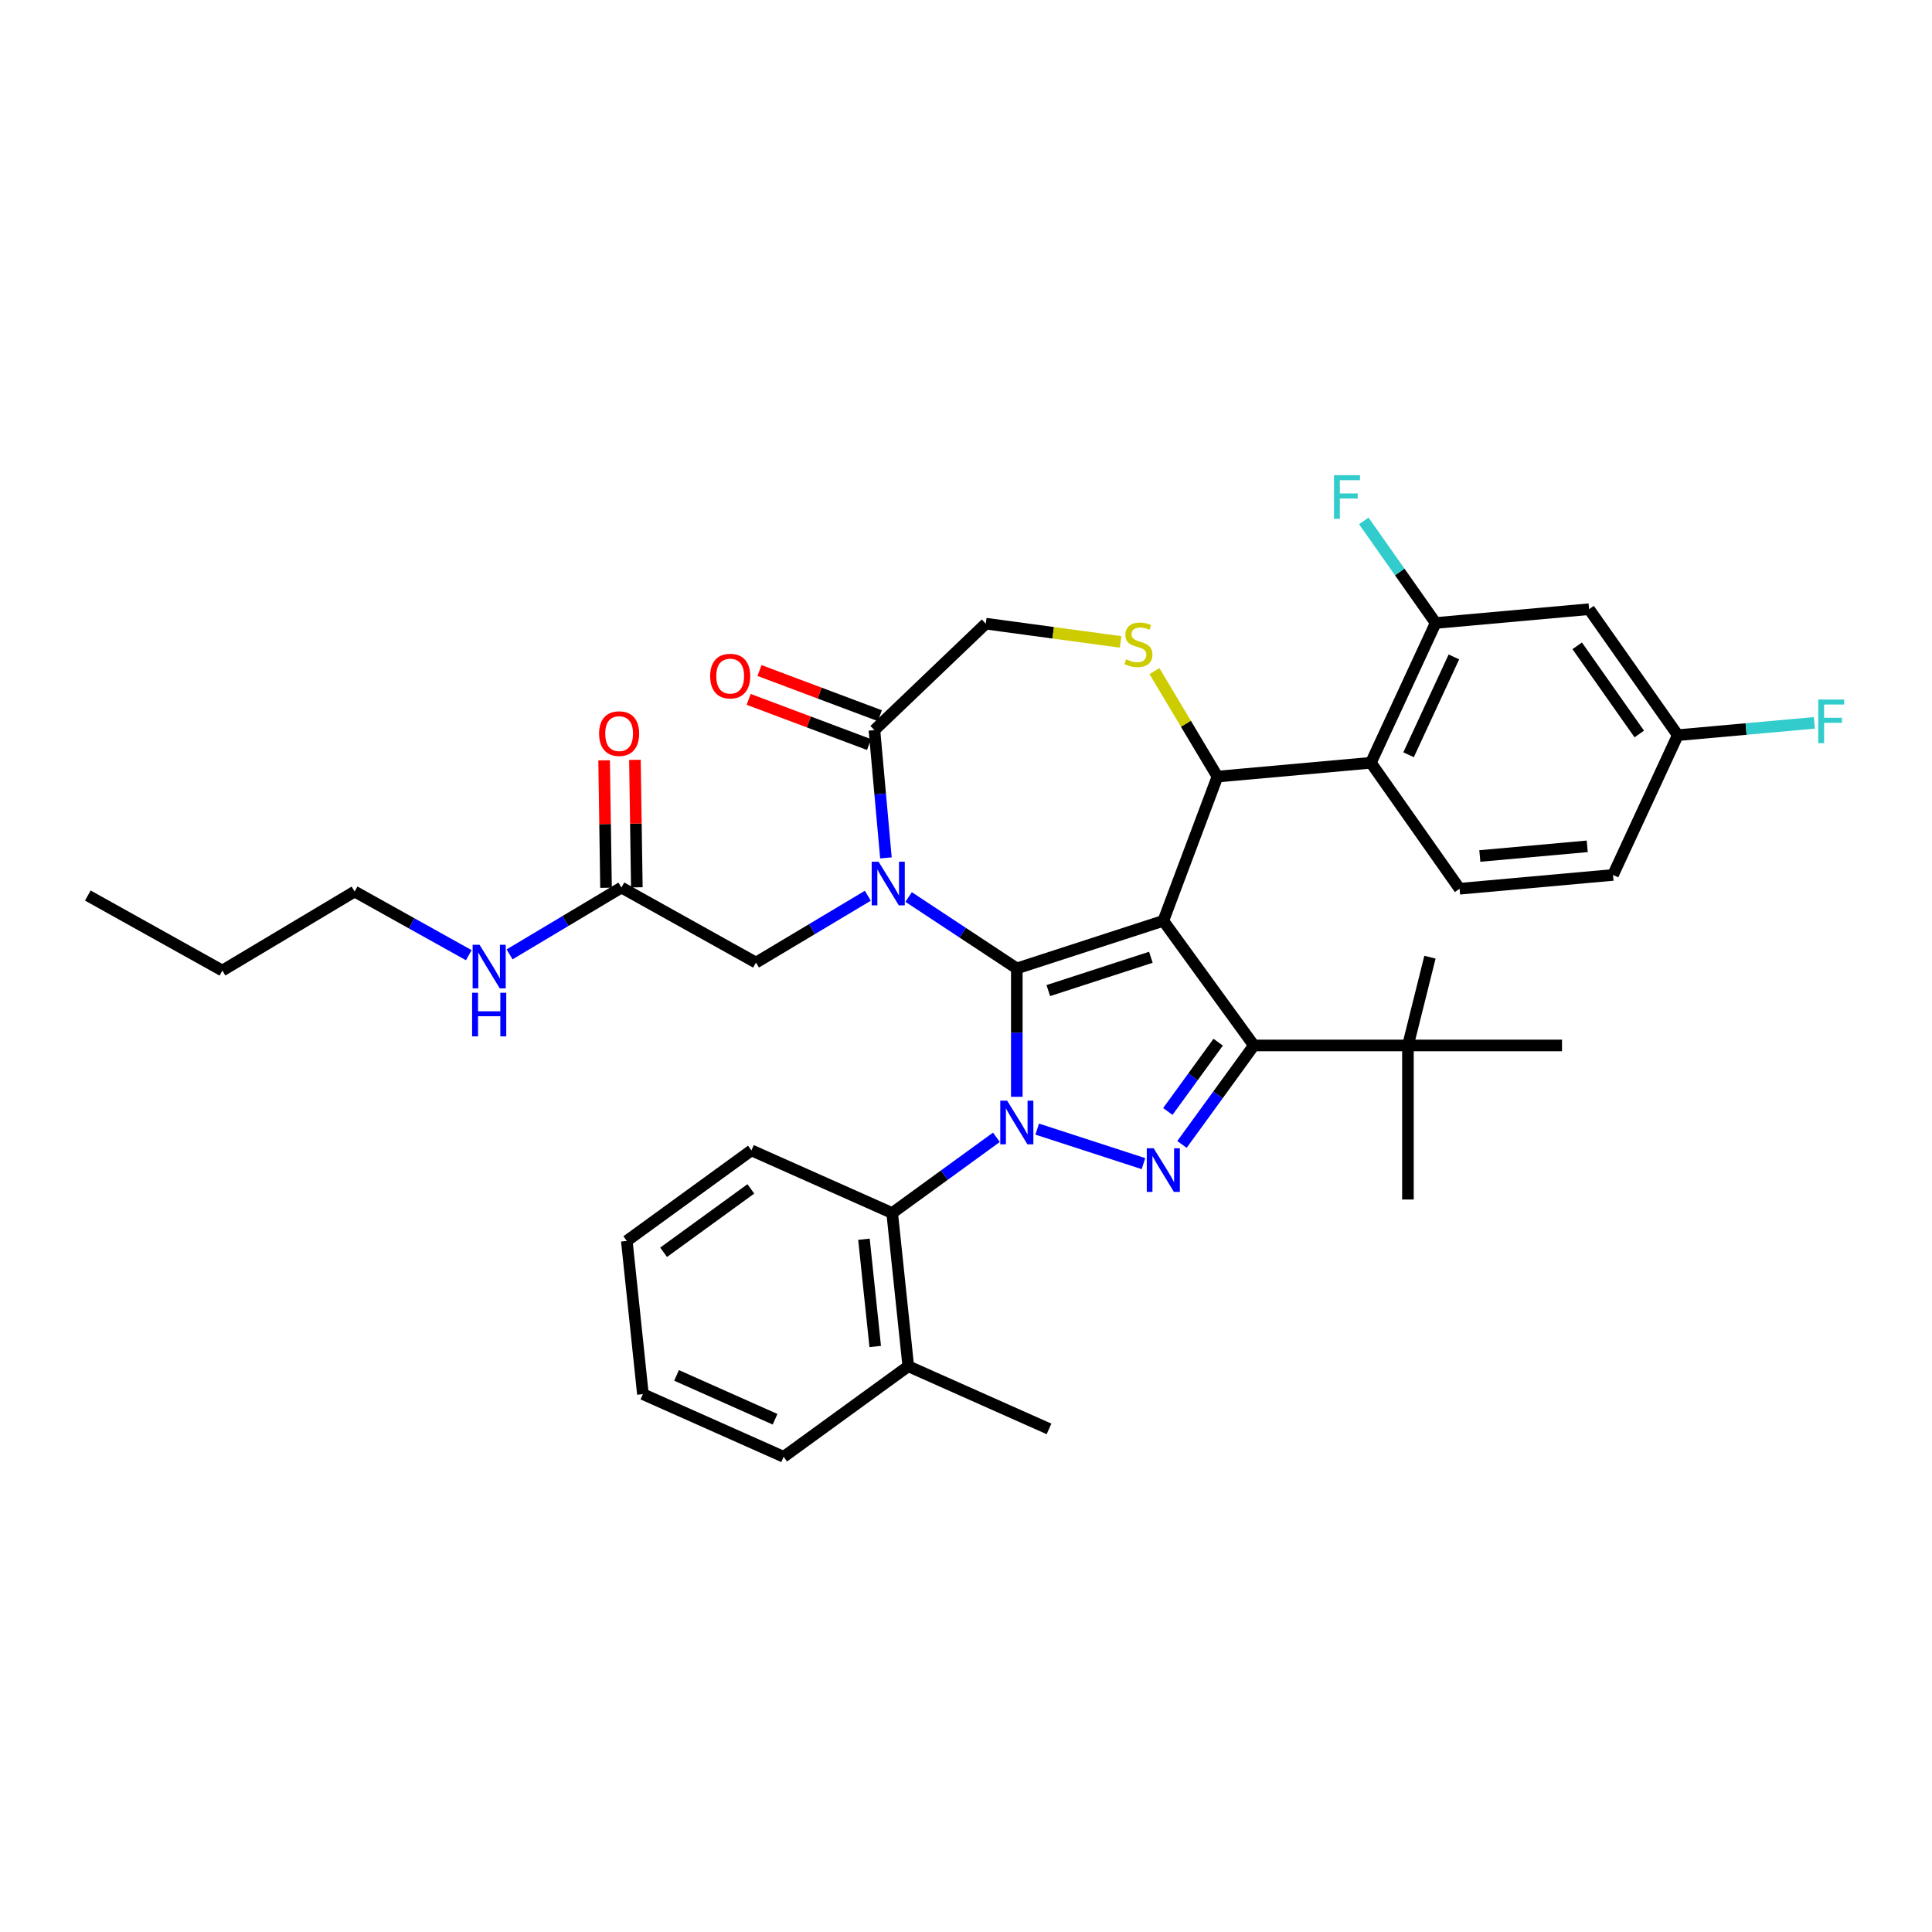 <?xml version='1.0' encoding='iso-8859-1'?>
<svg version='1.1' baseProfile='full'
              xmlns='http://www.w3.org/2000/svg'
                      xmlns:rdkit='http://www.rdkit.org/xml'
                      xmlns:xlink='http://www.w3.org/1999/xlink'
                  xml:space='preserve'
width='1000px' height='1000px' viewBox='0 0 1000 1000'>
<!-- END OF HEADER -->
<rect style='opacity:1.0;fill:#FFFFFF;stroke:none' width='1000' height='1000' x='0' y='0'> </rect>
<path class='bond-0' d='M 515.741,588.666 L 488.765,608.265' style='fill:none;fill-rule:evenodd;stroke:#0000FF;stroke-width:6px;stroke-linecap:butt;stroke-linejoin:miter;stroke-opacity:1' />
<path class='bond-0' d='M 488.765,608.265 L 461.788,627.865' style='fill:none;fill-rule:evenodd;stroke:#000000;stroke-width:6px;stroke-linecap:butt;stroke-linejoin:miter;stroke-opacity:1' />
<path class='bond-1' d='M 526.299,567.71 L 526.299,534.483' style='fill:none;fill-rule:evenodd;stroke:#0000FF;stroke-width:6px;stroke-linecap:butt;stroke-linejoin:miter;stroke-opacity:1' />
<path class='bond-1' d='M 526.299,534.483 L 526.299,501.255' style='fill:none;fill-rule:evenodd;stroke:#000000;stroke-width:6px;stroke-linecap:butt;stroke-linejoin:miter;stroke-opacity:1' />
<path class='bond-2' d='M 536.857,584.425 L 591.856,602.296' style='fill:none;fill-rule:evenodd;stroke:#0000FF;stroke-width:6px;stroke-linecap:butt;stroke-linejoin:miter;stroke-opacity:1' />
<path class='bond-3' d='M 649.006,541.125 L 728.746,541.125' style='fill:none;fill-rule:evenodd;stroke:#000000;stroke-width:6px;stroke-linecap:butt;stroke-linejoin:miter;stroke-opacity:1' />
<path class='bond-4' d='M 649.006,541.125 L 602.136,476.614' style='fill:none;fill-rule:evenodd;stroke:#000000;stroke-width:6px;stroke-linecap:butt;stroke-linejoin:miter;stroke-opacity:1' />
<path class='bond-5' d='M 649.006,541.125 L 630.397,566.738' style='fill:none;fill-rule:evenodd;stroke:#000000;stroke-width:6px;stroke-linecap:butt;stroke-linejoin:miter;stroke-opacity:1' />
<path class='bond-5' d='M 630.397,566.738 L 611.788,592.351' style='fill:none;fill-rule:evenodd;stroke:#0000FF;stroke-width:6px;stroke-linecap:butt;stroke-linejoin:miter;stroke-opacity:1' />
<path class='bond-5' d='M 630.521,539.435 L 617.495,557.364' style='fill:none;fill-rule:evenodd;stroke:#000000;stroke-width:6px;stroke-linecap:butt;stroke-linejoin:miter;stroke-opacity:1' />
<path class='bond-5' d='M 617.495,557.364 L 604.469,575.293' style='fill:none;fill-rule:evenodd;stroke:#0000FF;stroke-width:6px;stroke-linecap:butt;stroke-linejoin:miter;stroke-opacity:1' />
<path class='bond-6' d='M 183.553,461.459 L 115.1,502.357' style='fill:none;fill-rule:evenodd;stroke:#000000;stroke-width:6px;stroke-linecap:butt;stroke-linejoin:miter;stroke-opacity:1' />
<path class='bond-7' d='M 183.553,461.459 L 213.097,477.932' style='fill:none;fill-rule:evenodd;stroke:#000000;stroke-width:6px;stroke-linecap:butt;stroke-linejoin:miter;stroke-opacity:1' />
<path class='bond-7' d='M 213.097,477.932 L 242.641,494.405' style='fill:none;fill-rule:evenodd;stroke:#0000FF;stroke-width:6px;stroke-linecap:butt;stroke-linejoin:miter;stroke-opacity:1' />
<path class='bond-8' d='M 602.136,476.614 L 526.299,501.255' style='fill:none;fill-rule:evenodd;stroke:#000000;stroke-width:6px;stroke-linecap:butt;stroke-linejoin:miter;stroke-opacity:1' />
<path class='bond-8' d='M 595.689,495.478 L 542.603,512.726' style='fill:none;fill-rule:evenodd;stroke:#000000;stroke-width:6px;stroke-linecap:butt;stroke-linejoin:miter;stroke-opacity:1' />
<path class='bond-9' d='M 602.136,476.614 L 630.155,401.958' style='fill:none;fill-rule:evenodd;stroke:#000000;stroke-width:6px;stroke-linecap:butt;stroke-linejoin:miter;stroke-opacity:1' />
<path class='bond-10' d='M 526.299,501.255 L 498.303,482.775' style='fill:none;fill-rule:evenodd;stroke:#000000;stroke-width:6px;stroke-linecap:butt;stroke-linejoin:miter;stroke-opacity:1' />
<path class='bond-10' d='M 498.303,482.775 L 470.308,464.295' style='fill:none;fill-rule:evenodd;stroke:#0000FF;stroke-width:6px;stroke-linecap:butt;stroke-linejoin:miter;stroke-opacity:1' />
<path class='bond-11' d='M 458.554,444.042 L 455.578,410.974' style='fill:none;fill-rule:evenodd;stroke:#0000FF;stroke-width:6px;stroke-linecap:butt;stroke-linejoin:miter;stroke-opacity:1' />
<path class='bond-11' d='M 455.578,410.974 L 452.602,377.907' style='fill:none;fill-rule:evenodd;stroke:#000000;stroke-width:6px;stroke-linecap:butt;stroke-linejoin:miter;stroke-opacity:1' />
<path class='bond-12' d='M 449.192,463.634 L 420.245,480.93' style='fill:none;fill-rule:evenodd;stroke:#0000FF;stroke-width:6px;stroke-linecap:butt;stroke-linejoin:miter;stroke-opacity:1' />
<path class='bond-12' d='M 420.245,480.93 L 391.297,498.225' style='fill:none;fill-rule:evenodd;stroke:#000000;stroke-width:6px;stroke-linecap:butt;stroke-linejoin:miter;stroke-opacity:1' />
<path class='bond-13' d='M 452.602,377.907 L 510.238,322.802' style='fill:none;fill-rule:evenodd;stroke:#000000;stroke-width:6px;stroke-linecap:butt;stroke-linejoin:miter;stroke-opacity:1' />
<path class='bond-14' d='M 455.404,370.442 L 424.256,358.752' style='fill:none;fill-rule:evenodd;stroke:#000000;stroke-width:6px;stroke-linecap:butt;stroke-linejoin:miter;stroke-opacity:1' />
<path class='bond-14' d='M 424.256,358.752 L 393.108,347.062' style='fill:none;fill-rule:evenodd;stroke:#FF0000;stroke-width:6px;stroke-linecap:butt;stroke-linejoin:miter;stroke-opacity:1' />
<path class='bond-14' d='M 449.8,385.373 L 418.652,373.683' style='fill:none;fill-rule:evenodd;stroke:#000000;stroke-width:6px;stroke-linecap:butt;stroke-linejoin:miter;stroke-opacity:1' />
<path class='bond-14' d='M 418.652,373.683 L 387.504,361.993' style='fill:none;fill-rule:evenodd;stroke:#FF0000;stroke-width:6px;stroke-linecap:butt;stroke-linejoin:miter;stroke-opacity:1' />
<path class='bond-15' d='M 510.238,322.802 L 545.13,327.528' style='fill:none;fill-rule:evenodd;stroke:#000000;stroke-width:6px;stroke-linecap:butt;stroke-linejoin:miter;stroke-opacity:1' />
<path class='bond-15' d='M 545.13,327.528 L 580.022,332.255' style='fill:none;fill-rule:evenodd;stroke:#CCCC00;stroke-width:6px;stroke-linecap:butt;stroke-linejoin:miter;stroke-opacity:1' />
<path class='bond-16' d='M 597.537,347.364 L 613.846,374.661' style='fill:none;fill-rule:evenodd;stroke:#CCCC00;stroke-width:6px;stroke-linecap:butt;stroke-linejoin:miter;stroke-opacity:1' />
<path class='bond-16' d='M 613.846,374.661 L 630.155,401.958' style='fill:none;fill-rule:evenodd;stroke:#000000;stroke-width:6px;stroke-linecap:butt;stroke-linejoin:miter;stroke-opacity:1' />
<path class='bond-17' d='M 630.155,401.958 L 709.574,394.811' style='fill:none;fill-rule:evenodd;stroke:#000000;stroke-width:6px;stroke-linecap:butt;stroke-linejoin:miter;stroke-opacity:1' />
<path class='bond-18' d='M 391.297,498.225 L 321.651,459.392' style='fill:none;fill-rule:evenodd;stroke:#000000;stroke-width:6px;stroke-linecap:butt;stroke-linejoin:miter;stroke-opacity:1' />
<path class='bond-19' d='M 329.625,459.273 L 329.131,426.289' style='fill:none;fill-rule:evenodd;stroke:#000000;stroke-width:6px;stroke-linecap:butt;stroke-linejoin:miter;stroke-opacity:1' />
<path class='bond-19' d='M 329.131,426.289 L 328.638,393.305' style='fill:none;fill-rule:evenodd;stroke:#FF0000;stroke-width:6px;stroke-linecap:butt;stroke-linejoin:miter;stroke-opacity:1' />
<path class='bond-19' d='M 313.678,459.512 L 313.185,426.528' style='fill:none;fill-rule:evenodd;stroke:#000000;stroke-width:6px;stroke-linecap:butt;stroke-linejoin:miter;stroke-opacity:1' />
<path class='bond-19' d='M 313.185,426.528 L 312.691,393.544' style='fill:none;fill-rule:evenodd;stroke:#FF0000;stroke-width:6px;stroke-linecap:butt;stroke-linejoin:miter;stroke-opacity:1' />
<path class='bond-20' d='M 321.651,459.392 L 292.704,476.688' style='fill:none;fill-rule:evenodd;stroke:#000000;stroke-width:6px;stroke-linecap:butt;stroke-linejoin:miter;stroke-opacity:1' />
<path class='bond-20' d='M 292.704,476.688 L 263.756,493.983' style='fill:none;fill-rule:evenodd;stroke:#0000FF;stroke-width:6px;stroke-linecap:butt;stroke-linejoin:miter;stroke-opacity:1' />
<path class='bond-21' d='M 115.1,502.357 L 45.455,463.525' style='fill:none;fill-rule:evenodd;stroke:#000000;stroke-width:6px;stroke-linecap:butt;stroke-linejoin:miter;stroke-opacity:1' />
<path class='bond-22' d='M 743.093,322.458 L 709.574,394.811' style='fill:none;fill-rule:evenodd;stroke:#000000;stroke-width:6px;stroke-linecap:butt;stroke-linejoin:miter;stroke-opacity:1' />
<path class='bond-22' d='M 752.536,340.015 L 729.073,390.662' style='fill:none;fill-rule:evenodd;stroke:#000000;stroke-width:6px;stroke-linecap:butt;stroke-linejoin:miter;stroke-opacity:1' />
<path class='bond-23' d='M 743.093,322.458 L 822.512,315.31' style='fill:none;fill-rule:evenodd;stroke:#000000;stroke-width:6px;stroke-linecap:butt;stroke-linejoin:miter;stroke-opacity:1' />
<path class='bond-24' d='M 743.093,322.458 L 724.497,296.04' style='fill:none;fill-rule:evenodd;stroke:#000000;stroke-width:6px;stroke-linecap:butt;stroke-linejoin:miter;stroke-opacity:1' />
<path class='bond-24' d='M 724.497,296.04 L 705.901,269.623' style='fill:none;fill-rule:evenodd;stroke:#33CCCC;stroke-width:6px;stroke-linecap:butt;stroke-linejoin:miter;stroke-opacity:1' />
<path class='bond-25' d='M 709.574,394.811 L 755.474,460.016' style='fill:none;fill-rule:evenodd;stroke:#000000;stroke-width:6px;stroke-linecap:butt;stroke-linejoin:miter;stroke-opacity:1' />
<path class='bond-26' d='M 822.512,315.31 L 868.412,380.515' style='fill:none;fill-rule:evenodd;stroke:#000000;stroke-width:6px;stroke-linecap:butt;stroke-linejoin:miter;stroke-opacity:1' />
<path class='bond-26' d='M 816.356,334.271 L 848.486,379.914' style='fill:none;fill-rule:evenodd;stroke:#000000;stroke-width:6px;stroke-linecap:butt;stroke-linejoin:miter;stroke-opacity:1' />
<path class='bond-27' d='M 461.788,627.865 L 470.123,707.168' style='fill:none;fill-rule:evenodd;stroke:#000000;stroke-width:6px;stroke-linecap:butt;stroke-linejoin:miter;stroke-opacity:1' />
<path class='bond-27' d='M 447.177,641.428 L 453.012,696.94' style='fill:none;fill-rule:evenodd;stroke:#000000;stroke-width:6px;stroke-linecap:butt;stroke-linejoin:miter;stroke-opacity:1' />
<path class='bond-28' d='M 461.788,627.865 L 388.942,595.432' style='fill:none;fill-rule:evenodd;stroke:#000000;stroke-width:6px;stroke-linecap:butt;stroke-linejoin:miter;stroke-opacity:1' />
<path class='bond-29' d='M 470.123,707.168 L 542.969,739.602' style='fill:none;fill-rule:evenodd;stroke:#000000;stroke-width:6px;stroke-linecap:butt;stroke-linejoin:miter;stroke-opacity:1' />
<path class='bond-30' d='M 470.123,707.168 L 405.612,754.039' style='fill:none;fill-rule:evenodd;stroke:#000000;stroke-width:6px;stroke-linecap:butt;stroke-linejoin:miter;stroke-opacity:1' />
<path class='bond-31' d='M 728.746,541.125 L 728.746,620.865' style='fill:none;fill-rule:evenodd;stroke:#000000;stroke-width:6px;stroke-linecap:butt;stroke-linejoin:miter;stroke-opacity:1' />
<path class='bond-32' d='M 728.746,541.125 L 740.14,495.439' style='fill:none;fill-rule:evenodd;stroke:#000000;stroke-width:6px;stroke-linecap:butt;stroke-linejoin:miter;stroke-opacity:1' />
<path class='bond-33' d='M 728.746,541.125 L 808.487,541.125' style='fill:none;fill-rule:evenodd;stroke:#000000;stroke-width:6px;stroke-linecap:butt;stroke-linejoin:miter;stroke-opacity:1' />
<path class='bond-34' d='M 388.942,595.432 L 324.43,642.302' style='fill:none;fill-rule:evenodd;stroke:#000000;stroke-width:6px;stroke-linecap:butt;stroke-linejoin:miter;stroke-opacity:1' />
<path class='bond-34' d='M 388.639,615.365 L 343.481,648.174' style='fill:none;fill-rule:evenodd;stroke:#000000;stroke-width:6px;stroke-linecap:butt;stroke-linejoin:miter;stroke-opacity:1' />
<path class='bond-35' d='M 405.612,754.039 L 332.766,721.605' style='fill:none;fill-rule:evenodd;stroke:#000000;stroke-width:6px;stroke-linecap:butt;stroke-linejoin:miter;stroke-opacity:1' />
<path class='bond-35' d='M 401.172,734.604 L 350.179,711.901' style='fill:none;fill-rule:evenodd;stroke:#000000;stroke-width:6px;stroke-linecap:butt;stroke-linejoin:miter;stroke-opacity:1' />
<path class='bond-36' d='M 324.43,642.302 L 332.766,721.605' style='fill:none;fill-rule:evenodd;stroke:#000000;stroke-width:6px;stroke-linecap:butt;stroke-linejoin:miter;stroke-opacity:1' />
<path class='bond-37' d='M 755.474,460.016 L 834.893,452.868' style='fill:none;fill-rule:evenodd;stroke:#000000;stroke-width:6px;stroke-linecap:butt;stroke-linejoin:miter;stroke-opacity:1' />
<path class='bond-37' d='M 765.957,443.06 L 821.55,438.056' style='fill:none;fill-rule:evenodd;stroke:#000000;stroke-width:6px;stroke-linecap:butt;stroke-linejoin:miter;stroke-opacity:1' />
<path class='bond-38' d='M 868.412,380.515 L 834.893,452.868' style='fill:none;fill-rule:evenodd;stroke:#000000;stroke-width:6px;stroke-linecap:butt;stroke-linejoin:miter;stroke-opacity:1' />
<path class='bond-39' d='M 868.412,380.515 L 903.768,377.333' style='fill:none;fill-rule:evenodd;stroke:#000000;stroke-width:6px;stroke-linecap:butt;stroke-linejoin:miter;stroke-opacity:1' />
<path class='bond-39' d='M 903.768,377.333 L 939.124,374.151' style='fill:none;fill-rule:evenodd;stroke:#33CCCC;stroke-width:6px;stroke-linecap:butt;stroke-linejoin:miter;stroke-opacity:1' />
<path  class='atom-0' d='M 521.307 569.704
L 528.707 581.665
Q 529.441 582.845, 530.621 584.982
Q 531.801 587.119, 531.865 587.247
L 531.865 569.704
L 534.863 569.704
L 534.863 592.286
L 531.769 592.286
L 523.827 579.209
Q 522.902 577.678, 521.913 575.924
Q 520.956 574.169, 520.669 573.627
L 520.669 592.286
L 517.735 592.286
L 517.735 569.704
L 521.307 569.704
' fill='#0000FF'/>
<path  class='atom-2' d='M 597.145 594.345
L 604.544 606.306
Q 605.278 607.486, 606.458 609.623
Q 607.638 611.76, 607.702 611.888
L 607.702 594.345
L 610.7 594.345
L 610.7 616.927
L 607.606 616.927
L 599.664 603.85
Q 598.739 602.319, 597.751 600.565
Q 596.794 598.81, 596.507 598.268
L 596.507 616.927
L 593.572 616.927
L 593.572 594.345
L 597.145 594.345
' fill='#0000FF'/>
<path  class='atom-6' d='M 454.758 446.035
L 462.158 457.996
Q 462.892 459.176, 464.072 461.313
Q 465.252 463.45, 465.316 463.578
L 465.316 446.035
L 468.314 446.035
L 468.314 468.618
L 465.22 468.618
L 457.278 455.54
Q 456.353 454.009, 455.364 452.255
Q 454.407 450.501, 454.12 449.958
L 454.12 468.618
L 451.186 468.618
L 451.186 446.035
L 454.758 446.035
' fill='#0000FF'/>
<path  class='atom-9' d='M 582.877 341.256
Q 583.132 341.352, 584.185 341.799
Q 585.237 342.245, 586.386 342.532
Q 587.566 342.787, 588.714 342.787
Q 590.851 342.787, 592.095 341.767
Q 593.339 340.714, 593.339 338.896
Q 593.339 337.652, 592.701 336.887
Q 592.095 336.121, 591.138 335.706
Q 590.181 335.292, 588.586 334.813
Q 586.577 334.207, 585.365 333.633
Q 584.185 333.059, 583.324 331.847
Q 582.494 330.635, 582.494 328.594
Q 582.494 325.755, 584.408 324.001
Q 586.354 322.246, 590.181 322.246
Q 592.797 322.246, 595.763 323.49
L 595.029 325.946
Q 592.318 324.83, 590.277 324.83
Q 588.076 324.83, 586.864 325.755
Q 585.652 326.648, 585.684 328.211
Q 585.684 329.423, 586.29 330.157
Q 586.928 330.89, 587.821 331.305
Q 588.746 331.719, 590.277 332.198
Q 592.318 332.836, 593.53 333.474
Q 594.742 334.112, 595.604 335.419
Q 596.497 336.695, 596.497 338.896
Q 596.497 342.022, 594.392 343.712
Q 592.318 345.371, 588.842 345.371
Q 586.832 345.371, 585.301 344.924
Q 583.802 344.51, 582.016 343.776
L 582.877 341.256
' fill='#CCCC00'/>
<path  class='atom-11' d='M 367.58 349.952
Q 367.58 344.53, 370.26 341.5
Q 372.939 338.47, 377.947 338.47
Q 382.954 338.47, 385.634 341.5
Q 388.313 344.53, 388.313 349.952
Q 388.313 355.439, 385.602 358.564
Q 382.891 361.658, 377.947 361.658
Q 372.971 361.658, 370.26 358.564
Q 367.58 355.47, 367.58 349.952
M 377.947 359.107
Q 381.391 359.107, 383.241 356.81
Q 385.123 354.482, 385.123 349.952
Q 385.123 345.519, 383.241 343.286
Q 381.391 341.022, 377.947 341.022
Q 374.502 341.022, 372.62 343.254
Q 370.77 345.487, 370.77 349.952
Q 370.77 354.514, 372.62 356.81
Q 374.502 359.107, 377.947 359.107
' fill='#FF0000'/>
<path  class='atom-14' d='M 310.092 379.725
Q 310.092 374.303, 312.772 371.273
Q 315.451 368.243, 320.459 368.243
Q 325.466 368.243, 328.146 371.273
Q 330.825 374.303, 330.825 379.725
Q 330.825 385.211, 328.114 388.337
Q 325.403 391.431, 320.459 391.431
Q 315.483 391.431, 312.772 388.337
Q 310.092 385.243, 310.092 379.725
M 320.459 388.879
Q 323.903 388.879, 325.753 386.583
Q 327.635 384.254, 327.635 379.725
Q 327.635 375.292, 325.753 373.059
Q 323.903 370.794, 320.459 370.794
Q 317.014 370.794, 315.132 373.027
Q 313.282 375.26, 313.282 379.725
Q 313.282 384.286, 315.132 386.583
Q 317.014 388.879, 320.459 388.879
' fill='#FF0000'/>
<path  class='atom-15' d='M 248.207 489
L 255.607 500.961
Q 256.34 502.141, 257.521 504.278
Q 258.701 506.415, 258.765 506.543
L 258.765 489
L 261.763 489
L 261.763 511.582
L 258.669 511.582
L 250.727 498.505
Q 249.802 496.974, 248.813 495.22
Q 247.856 493.465, 247.569 492.923
L 247.569 511.582
L 244.635 511.582
L 244.635 489
L 248.207 489
' fill='#0000FF'/>
<path  class='atom-15' d='M 244.363 513.841
L 247.425 513.841
L 247.425 523.441
L 258.972 523.441
L 258.972 513.841
L 262.034 513.841
L 262.034 536.423
L 258.972 536.423
L 258.972 525.993
L 247.425 525.993
L 247.425 536.423
L 244.363 536.423
L 244.363 513.841
' fill='#0000FF'/>
<path  class='atom-34' d='M 690.479 245.961
L 703.908 245.961
L 703.908 248.545
L 693.51 248.545
L 693.51 255.403
L 702.759 255.403
L 702.759 258.018
L 693.51 258.018
L 693.51 268.544
L 690.479 268.544
L 690.479 245.961
' fill='#33CCCC'/>
<path  class='atom-36' d='M 941.117 362.076
L 954.545 362.076
L 954.545 364.659
L 944.147 364.659
L 944.147 371.517
L 953.397 371.517
L 953.397 374.133
L 944.147 374.133
L 944.147 384.658
L 941.117 384.658
L 941.117 362.076
' fill='#33CCCC'/>
</svg>
